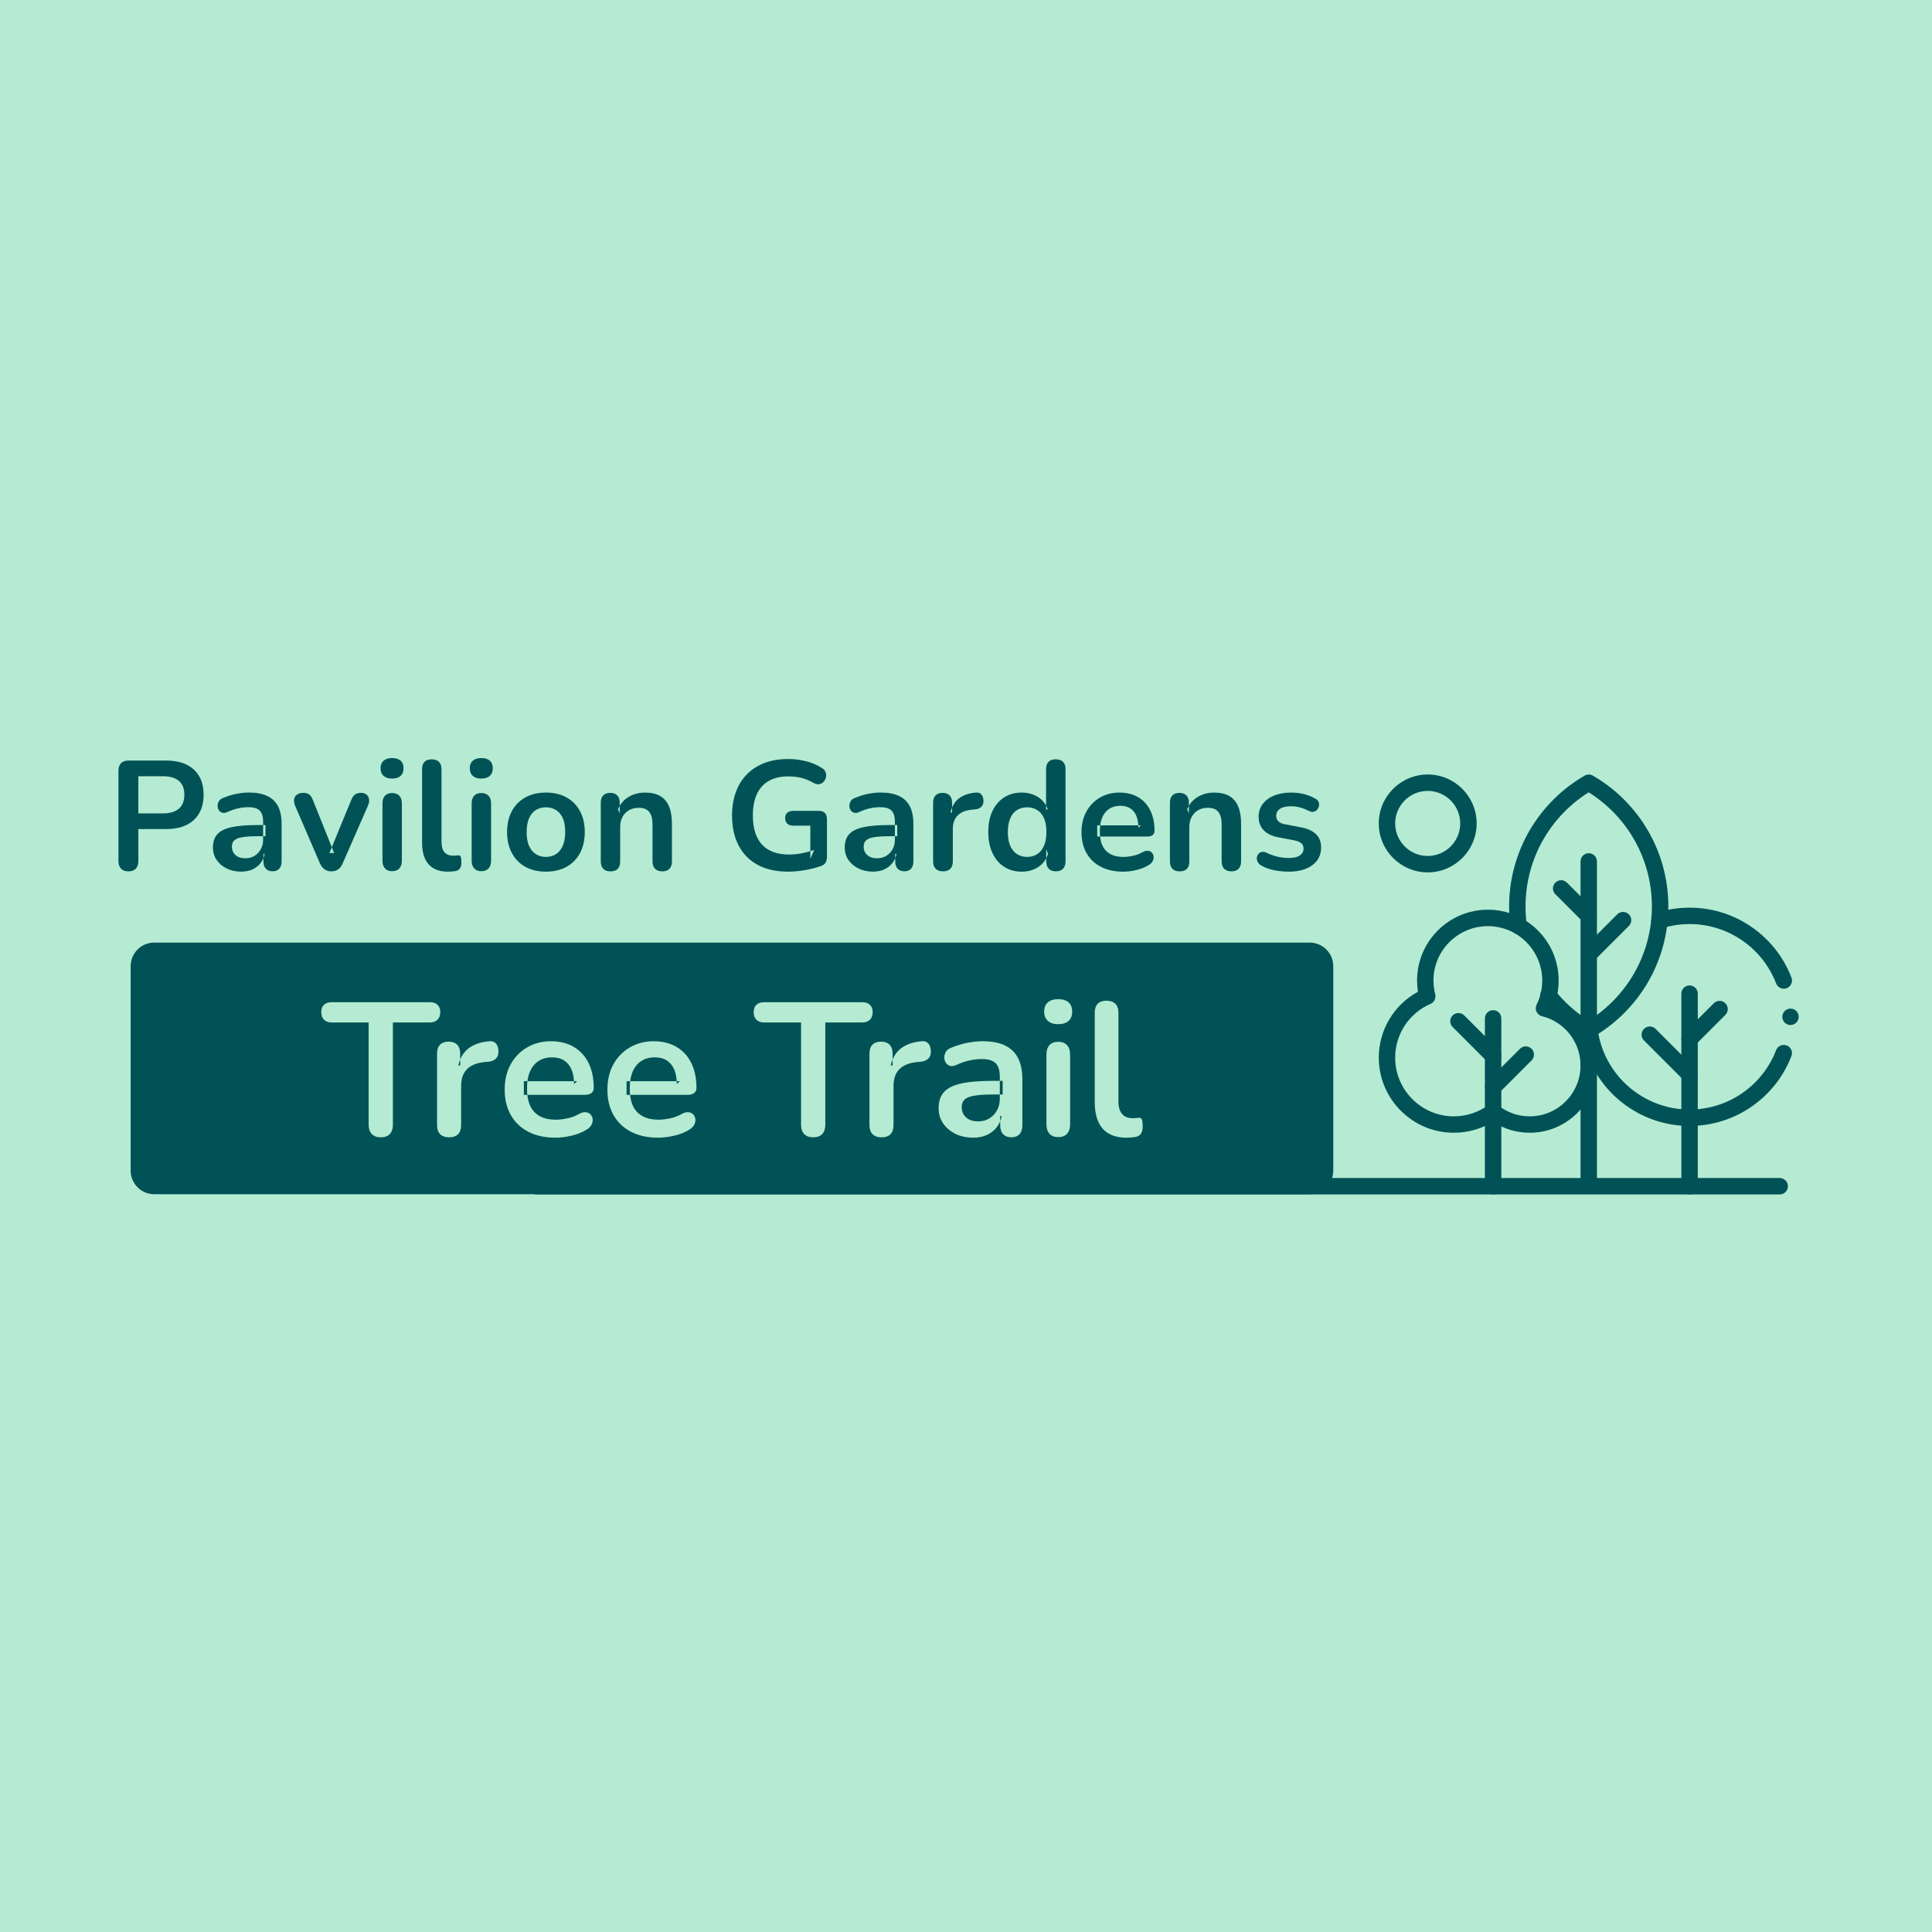 <?xml version="1.0" encoding="UTF-8"?>
<svg id="Layer_1" data-name="Layer 1" xmlns="http://www.w3.org/2000/svg" version="1.1" viewBox="0 0 125 125">
  <defs>
    <style>
      .cls-1, .cls-2 {
        fill: #005256;
      }

      .cls-1, .cls-2, .cls-3, .cls-4 {
        stroke-width: 0px;
      }

      .cls-1, .cls-4 {
        fill-rule: evenodd;
      }

      .cls-3, .cls-4 {
        fill: #b4ebd2;
      }
    </style>
  </defs>
  <g id="Layer_1-2" data-name="Layer 1">
    <rect class="cls-3" x="-2.3" y="-1.7" width="129" height="128.4"/>
    <g>
      <path class="cls-2" d="M9.978,60.987h74.76c.841,0,1.524.683,1.524,1.524v13.231c0,.841-.683,1.524-1.524,1.524H9.978c-.841,0-1.524-.683-1.524-1.524v-13.231c0-.841.683-1.524,1.524-1.524Z"/>
      <path class="cls-1" d="M8.308,56.376c-.208,0-.367-.059-.477-.176-.111-.117-.166-.28-.166-.488v-5.851c0-.214.057-.377.171-.488.114-.111.275-.166.482-.166h2.423c.777,0,1.377.194,1.8.583.422.389.633.932.633,1.629s-.211,1.242-.633,1.634c-.422.392-1.022.588-1.8.588h-1.79v2.071c0,.208-.054.37-.161.488-.107.117-.268.176-.482.176h0ZM8.951,52.626h1.588c.456,0,.801-.102,1.036-.307.234-.204.352-.504.352-.9s-.117-.694-.352-.895c-.235-.201-.58-.302-1.036-.302h-1.588v2.403Z"/>
      <path class="cls-1" d="M66.103,56.396c-.429,0-.806-.104-1.131-.312-.325-.208-.578-.504-.759-.89-.181-.385-.271-.84-.271-1.362,0-.529.09-.984.271-1.362s.434-.672.759-.88c.325-.208.702-.312,1.131-.312.409,0,.766.101,1.071.302.305.201.511.466.618.794h-.111v-2.614c0-.208.054-.365.161-.472.107-.107.261-.161.463-.161s.357.054.468.161c.111.107.166.265.166.472v5.972c0,.208-.054.367-.161.477-.107.111-.261.166-.462.166s-.355-.055-.463-.166c-.107-.111-.161-.27-.161-.477v-.784l.111.302c-.101.348-.305.627-.613.834-.308.208-.67.312-1.086.312h0ZM66.455,55.441c.248,0,.466-.06.653-.181.188-.121.333-.3.437-.538.104-.238.156-.534.156-.89,0-.536-.114-.937-.342-1.201-.228-.265-.529-.397-.905-.397-.248,0-.466.059-.653.176-.188.117-.333.295-.437.533-.104.238-.156.534-.156.89,0,.529.114.93.342,1.201.228.272.529.407.905.407Z"/>
      <path class="cls-1" d="M72.668,56.396c-.556,0-1.036-.104-1.438-.312-.402-.208-.712-.503-.93-.885-.218-.382-.327-.834-.327-1.357,0-.509.106-.955.317-1.337.211-.382.503-.682.875-.9.372-.218.796-.327,1.272-.327.348,0,.662.057.94.171.278.114.516.278.714.493.198.214.348.474.452.779.104.305.156.648.156,1.03,0,.121-.042.213-.126.277-.084.064-.203.096-.357.096h-3.227v-.724h2.825l-.161.151c0-.308-.045-.566-.136-.774-.09-.208-.221-.367-.392-.477s-.384-.166-.638-.166c-.281,0-.521.065-.719.196-.198.131-.348.315-.452.553-.104.238-.156.521-.156.85v.07c0,.55.129.96.387,1.232.258.272.638.407,1.141.407.174,0,.37-.022.588-.065.218-.044.424-.119.618-.226.141-.08.265-.116.372-.106.107.01.193.049.256.116.064.067.102.149.116.246.013.097-.005.196-.055.296-.05.101-.136.188-.256.261-.235.147-.504.256-.809.327s-.588.106-.85.106Z"/>
      <path class="cls-1" d="M76.317,56.376c-.201,0-.355-.055-.462-.166-.107-.111-.161-.27-.161-.477v-3.8c0-.208.054-.365.161-.472.107-.107.258-.161.452-.161s.345.054.452.161c.107.107.161.265.161.472v.684l-.111-.251c.147-.355.377-.625.689-.809.312-.184.665-.277,1.061-.277s.721.074.975.221c.255.147.446.37.573.668.127.298.191.675.191,1.131v2.433c0,.208-.054.367-.161.477-.107.111-.261.166-.463.166s-.357-.055-.468-.166c-.111-.111-.166-.27-.166-.477v-2.373c0-.382-.072-.66-.216-.834-.144-.174-.367-.261-.669-.261-.369,0-.662.116-.88.347-.218.231-.327.538-.327.92v2.202c0,.429-.211.643-.633.643Z"/>
      <path class="cls-1" d="M83.374,56.396c-.288,0-.593-.03-.915-.09-.322-.06-.61-.164-.865-.312-.107-.067-.183-.146-.226-.236-.044-.09-.06-.181-.05-.272.01-.09.043-.169.101-.236.057-.067.131-.111.221-.131.09-.02.189-.003.297.05.268.127.519.216.754.267.234.05.466.075.694.075.322,0,.561-.055.719-.166.158-.111.236-.256.236-.437,0-.154-.052-.273-.156-.357-.104-.084-.26-.146-.468-.186l-1.005-.191c-.415-.08-.732-.233-.95-.457-.218-.225-.327-.514-.327-.87,0-.322.089-.6.267-.834.177-.235.424-.415.739-.543.315-.127.677-.191,1.086-.191.295,0,.571.032.829.096.258.064.508.163.749.296.101.054.169.124.206.211.037.087.045.176.025.267-.02.09-.06.171-.121.241s-.136.114-.226.131c-.09.017-.193-.002-.307-.055-.208-.107-.407-.184-.598-.231-.191-.047-.374-.07-.548-.07-.328,0-.571.057-.729.171-.158.114-.236.265-.236.452,0,.141.047.258.141.352.094.094.238.158.432.191l1.005.191c.436.08.766.228.99.442.225.214.337.503.337.865,0,.489-.191.873-.573,1.151-.382.278-.891.417-1.528.417Z"/>
      <path class="cls-1" d="M15.616,56.396c-.355,0-.672-.069-.95-.206-.278-.137-.496-.323-.653-.558-.158-.235-.236-.499-.236-.794,0-.362.094-.648.281-.86.188-.211.493-.364.915-.457.422-.094.989-.141,1.699-.141h.503v.724h-.493c-.415,0-.747.02-.995.06-.248.04-.424.109-.528.206-.104.097-.156.233-.156.407,0,.221.077.402.231.543.154.141.369.211.643.211.221,0,.417-.052.588-.156.171-.104.307-.246.407-.427.101-.181.151-.389.151-.623v-1.156c0-.335-.074-.576-.221-.724s-.395-.221-.744-.221c-.194,0-.404.024-.628.07-.225.047-.461.127-.709.241-.127.06-.24.077-.337.05-.097-.027-.173-.082-.226-.166-.054-.084-.08-.176-.08-.277s.027-.199.08-.297c.054-.097.144-.169.271-.216.308-.127.605-.218.89-.272.285-.054.544-.08.779-.08.482,0,.88.074,1.191.221.312.147.544.37.699.668.154.298.231.682.231,1.151v2.413c0,.208-.05.367-.151.477-.101.111-.245.166-.432.166s-.333-.055-.437-.166c-.104-.111-.156-.27-.156-.477v-.482h.08c-.047.234-.139.437-.277.608-.137.171-.31.303-.518.397-.208.094-.446.141-.714.141Z"/>
      <path class="cls-1" d="M21.437,56.376c-.168,0-.313-.044-.437-.131-.124-.087-.226-.221-.307-.402l-1.599-3.71c-.06-.147-.082-.285-.065-.412.017-.127.077-.23.181-.307.104-.077.246-.116.427-.116.154,0,.278.035.372.106.094.07.178.203.251.397l1.357,3.388h-.302l1.397-3.398c.074-.188.159-.317.256-.387.097-.07.23-.106.397-.106.147,0,.265.038.352.116.087.077.141.178.161.302.02.124-.003.26-.07.407l-1.629,3.72c-.074.181-.173.315-.296.402-.124.087-.273.131-.447.131Z"/>
      <path class="cls-1" d="M25.368,56.366c-.201,0-.355-.06-.462-.181-.107-.121-.161-.288-.161-.503v-3.689c0-.221.054-.39.161-.508.107-.117.261-.176.462-.176s.357.059.468.176c.111.117.166.286.166.508v3.689c0,.214-.054.382-.161.503-.107.121-.265.181-.472.181h0ZM25.368,50.374c-.235,0-.417-.059-.548-.176-.131-.117-.196-.28-.196-.488,0-.214.065-.379.196-.493.131-.114.313-.171.548-.171.241,0,.426.057.553.171.127.114.191.278.191.493,0,.208-.064.37-.191.488-.127.117-.312.176-.553.176Z"/>
      <path class="cls-1" d="M28.987,56.396c-.556,0-.975-.159-1.257-.477-.281-.318-.422-.786-.422-1.402v-4.755c0-.208.054-.365.161-.472.107-.107.261-.161.462-.161s.357.054.468.161c.111.107.166.265.166.472v4.695c0,.308.065.536.196.684.131.147.317.221.558.221.054,0,.104-.002.151-.005.047-.003.094-.008.141-.015.094-.013.158.012.191.075.034.064.05.193.05.387,0,.168-.034.298-.101.392-.067.094-.178.151-.332.171-.067.007-.137.013-.211.02-.074.007-.147.01-.221.01Z"/>
      <path class="cls-1" d="M31.139,56.366c-.201,0-.355-.06-.462-.181-.107-.121-.161-.288-.161-.503v-3.689c0-.221.054-.39.161-.508.107-.117.261-.176.462-.176s.357.059.468.176c.111.117.166.286.166.508v3.689c0,.214-.054.382-.161.503-.107.121-.265.181-.472.181h0ZM31.139,50.374c-.235,0-.417-.059-.548-.176s-.196-.28-.196-.488c0-.214.065-.379.196-.493.131-.114.313-.171.548-.171.241,0,.426.057.553.171.127.114.191.278.191.493,0,.208-.064.37-.191.488-.127.117-.312.176-.553.176Z"/>
      <path class="cls-1" d="M35.321,56.396c-.509,0-.952-.104-1.327-.312-.375-.208-.667-.504-.875-.89-.208-.385-.312-.84-.312-1.362,0-.396.059-.749.176-1.061.117-.312.286-.58.508-.804.221-.225.486-.395.794-.513.308-.117.653-.176,1.036-.176.509,0,.952.104,1.327.312s.667.503.875.885c.208.382.312.834.312,1.357,0,.395-.059.751-.176,1.066s-.286.585-.508.809c-.221.225-.486.395-.794.513-.308.117-.653.176-1.036.176h0ZM35.321,55.441c.248,0,.466-.06.653-.181.188-.121.333-.3.437-.538.104-.238.156-.534.156-.89,0-.536-.114-.937-.342-1.201-.228-.265-.529-.397-.905-.397-.248,0-.466.059-.653.176-.188.117-.333.295-.437.533-.104.238-.156.534-.156.89,0,.529.114.93.342,1.201.228.272.529.407.905.407Z"/>
      <path class="cls-1" d="M39.493,56.376c-.201,0-.355-.055-.462-.166-.107-.111-.161-.27-.161-.477v-3.8c0-.208.054-.365.161-.472.107-.107.258-.161.452-.161s.345.054.452.161c.107.107.161.265.161.472v.684l-.111-.251c.147-.355.377-.625.689-.809.312-.184.665-.277,1.061-.277s.721.074.975.221c.255.147.446.37.573.668s.191.675.191,1.131v2.433c0,.208-.054.367-.161.477-.107.111-.261.166-.463.166s-.357-.055-.467-.166c-.111-.111-.166-.27-.166-.477v-2.373c0-.382-.072-.66-.216-.834-.144-.174-.367-.261-.669-.261-.369,0-.662.116-.88.347-.218.231-.327.538-.327.92v2.202c0,.429-.211.643-.633.643Z"/>
      <path class="cls-1" d="M51.003,56.396c-.784,0-1.446-.147-1.986-.442-.539-.295-.95-.714-1.232-1.257-.281-.543-.422-1.186-.422-1.93,0-.563.082-1.069.246-1.518s.402-.833.714-1.151c.312-.318.692-.563,1.141-.734.449-.171.958-.256,1.528-.256.375,0,.752.045,1.131.136.379.09.736.243,1.071.457.114.074.189.164.226.271.037.107.042.216.015.327-.027.111-.077.206-.151.286-.074.08-.166.131-.277.151-.111.02-.233-.007-.367-.08-.255-.147-.513-.255-.774-.322-.261-.067-.553-.101-.875-.101-.496,0-.915.099-1.257.296-.342.198-.598.484-.769.86-.171.375-.256.834-.256,1.377,0,.824.198,1.451.593,1.88.395.429.982.643,1.759.643.268,0,.539-.027.814-.08.275-.054.543-.127.804-.221l-.251.573v-2.141h-1.106c-.168,0-.296-.044-.387-.131-.09-.087-.136-.204-.136-.352,0-.154.045-.271.136-.352.09-.08.22-.121.387-.121h1.659c.168,0,.297.045.387.136.09.09.136.22.136.387v2.443c0,.147-.029.271-.085.372-.057.101-.149.174-.277.221-.295.107-.633.196-1.015.266-.382.07-.757.106-1.126.106Z"/>
      <path class="cls-1" d="M56.492,56.396c-.355,0-.672-.069-.95-.206-.278-.137-.496-.323-.653-.558-.158-.235-.236-.499-.236-.794,0-.362.094-.648.281-.86.188-.211.493-.364.915-.457.422-.094.989-.141,1.699-.141h.503v.724h-.493c-.415,0-.747.02-.995.06-.248.04-.424.109-.528.206-.104.097-.156.233-.156.407,0,.221.077.402.231.543.154.141.369.211.643.211.221,0,.417-.052.588-.156.171-.104.307-.246.407-.427s.151-.389.151-.623v-1.156c0-.335-.074-.576-.221-.724-.147-.147-.395-.221-.744-.221-.194,0-.404.024-.628.07-.225.047-.461.127-.709.241-.127.06-.24.077-.337.05-.097-.027-.173-.082-.226-.166-.054-.084-.08-.176-.08-.277s.027-.199.08-.297c.054-.097.144-.169.271-.216.308-.127.605-.218.89-.272.285-.054.544-.08.779-.08.482,0,.88.074,1.191.221.312.147.544.37.699.668.154.298.231.682.231,1.151v2.413c0,.208-.05.367-.151.477-.101.111-.245.166-.432.166s-.333-.055-.437-.166c-.104-.111-.156-.27-.156-.477v-.482h.08c-.047.234-.139.437-.277.608-.137.171-.31.303-.518.397s-.446.141-.714.141Z"/>
      <path class="cls-1" d="M61.016,56.376c-.208,0-.367-.055-.478-.166-.111-.111-.166-.27-.166-.477v-3.8c0-.208.054-.365.161-.472.107-.107.258-.161.452-.161s.345.054.452.161c.107.107.161.265.161.472v.633h-.101c.094-.402.278-.707.553-.915.275-.208.64-.332,1.096-.372.141-.013.253.022.337.106.084.084.132.213.146.387.013.168-.025.303-.116.407-.09.104-.226.166-.407.186l-.221.02c-.409.04-.717.166-.925.377-.208.211-.312.508-.312.89v2.081c0,.208-.054.367-.161.477-.107.111-.265.166-.472.166Z"/>
      <path class="cls-1" d="M109.315,77.28c.293,0,.531-.238.531-.531v-12.461c0-.293-.238-.531-.531-.531s-.531.238-.531.531v12.461c0,.293.238.531.531.531Z"/>
      <path class="cls-1" d="M109.315,70.049c.136,0,.272-.052.376-.155.207-.207.207-.543,0-.751l-2.575-2.575c-.208-.207-.544-.207-.751,0-.207.207-.207.543,0,.751l2.575,2.574c.104.104.239.155.375.155Z"/>
      <path class="cls-1" d="M109.315,67.76c.136,0,.272-.051.376-.155l1.941-1.942c.207-.207.207-.543,0-.751-.208-.207-.543-.207-.751,0l-1.941,1.941c-.207.208-.207.544,0,.751.104.104.239.155.375.155Z"/>
      <path class="cls-1" d="M102.791,76.959c.293,0,.531-.238.531-.531v-20.693c0-.293-.238-.531-.531-.531s-.531.238-.531.531v20.693c0,.293.238.531.531.531Z"/>
      <path class="cls-1" d="M102.779,59.787c.136,0,.272-.051.376-.155.207-.207.207-.543,0-.751l-1.775-1.775c-.207-.208-.543-.208-.75,0-.207.207-.207.543,0,.75l1.775,1.775c.104.104.239.155.375.155Z"/>
      <path class="cls-1" d="M102.893,62.182c.136,0,.271-.051.375-.155l2.119-2.119c.208-.208.208-.544,0-.751-.207-.207-.543-.207-.751,0l-2.119,2.119c-.207.208-.207.544,0,.751.104.104.239.155.375.155Z"/>
      <path class="cls-1" d="M96.933,71.516c.586.465,1.292.711,2.04.711,1.812,0,3.287-1.475,3.287-3.287,0-1.515-1.025-2.827-2.494-3.191-.156-.039-.286-.146-.354-.291-.068-.146-.065-.316.006-.459.242-.487.364-1.012.364-1.56,0-1.94-1.579-3.518-3.519-3.518s-3.518,1.578-3.518,3.518c0,.301.037.6.113.889.065.253-.063.516-.303.621-1.39.601-2.288,1.969-2.288,3.483,0,2.093,1.702,3.795,3.795,3.795.808,0,1.578-.251,2.229-.724.094-.069.203-.101.312-.101.117,0,.234.038.33.115h0ZM89.206,68.432c0-1.791.982-3.422,2.536-4.267-.039-.24-.058-.483-.058-.727,0-2.525,2.054-4.58,4.58-4.58s4.58,2.054,4.58,4.58c0,.507-.081.999-.24,1.469,1.627.654,2.719,2.235,2.719,4.033,0,2.397-1.951,4.348-4.348,4.348-.858,0-1.675-.245-2.381-.711-.761.466-1.628.711-2.53.711-2.677,0-4.856-2.179-4.856-4.856Z"/>
      <path class="cls-1" d="M96.604,77.28c.293,0,.531-.238.531-.531v-10.861c0-.293-.238-.531-.531-.531s-.531.238-.531.531v10.861c0,.293.238.531.531.531Z"/>
      <path class="cls-1" d="M96.604,68.848c.136,0,.272-.051.376-.155.207-.207.207-.543,0-.751l-2.244-2.244c-.207-.207-.543-.207-.75,0-.208.207-.208.543,0,.751l2.244,2.244c.104.104.239.155.375.155Z"/>
      <path class="cls-1" d="M96.604,70.875c.136,0,.272-.052.376-.155l2.112-2.112c.208-.208.208-.544,0-.751-.207-.208-.543-.208-.75,0l-2.113,2.112c-.207.208-.207.544,0,.751.104.104.239.155.375.155Z"/>
      <path class="cls-1" d="M34.715,77.28h80.431c.293,0,.531-.238.531-.531,0-.293-.238-.531-.531-.531H34.715c-.293,0-.531.238-.531.531,0,.293.238.531.531.531Z"/>
      <path class="cls-1" d="M90.267,53.276c0,1.161.945,2.105,2.105,2.105s2.104-.945,2.104-2.105-.944-2.105-2.104-2.105-2.105.945-2.105,2.105h0ZM89.206,53.276c0-1.746,1.421-3.167,3.167-3.167s3.166,1.421,3.166,3.167-1.421,3.167-3.166,3.167-3.167-1.421-3.167-3.167Z"/>
      <path class="cls-1" d="M109.315,72.848c1.454,0,2.852-.439,4.04-1.269,1.161-.811,2.043-1.937,2.55-3.253.105-.274-.031-.581-.305-.686-.273-.105-.581.031-.686.304-.431,1.119-1.181,2.075-2.168,2.765-1.009.705-2.196,1.078-3.432,1.078-3.014,0-5.573-2.251-5.952-5.235-.037-.291-.302-.497-.593-.46-.291.037-.497.303-.46.594.447,3.513,3.458,6.163,7.005,6.163Z"/>
      <path class="cls-1" d="M115.411,63.97c.064,0,.128-.012.191-.035.273-.105.41-.413.305-.686-.508-1.317-1.39-2.442-2.551-3.253-1.188-.831-2.586-1.27-4.041-1.27-.718,0-1.427.108-2.107.32-.279.087-.435.385-.348.665.087.28.385.436.665.348.577-.18,1.179-.272,1.79-.272,1.236,0,2.423.373,3.432,1.078.988.69,1.737,1.645,2.168,2.764.082.211.282.34.495.34Z"/>
      <path class="cls-1" d="M102.791,67.176c.092,0,.184-.024.265-.071,1.458-.843,2.681-2.056,3.537-3.507.882-1.495,1.348-3.208,1.348-4.954s-.465-3.458-1.348-4.954c-.855-1.452-2.078-2.665-3.537-3.507-.164-.095-.367-.095-.531,0-1.458.843-2.681,2.056-3.537,3.507-.881,1.495-1.348,3.208-1.348,4.954,0,.45.031.901.091,1.344.04.29.308.493.598.453.291-.04.494-.308.454-.598-.054-.394-.082-.797-.082-1.198,0-1.556.415-3.082,1.2-4.414.711-1.205,1.705-2.226,2.888-2.968,1.183.742,2.178,1.763,2.888,2.968.785,1.332,1.201,2.859,1.201,4.414s-.415,3.083-1.201,4.415c-.711,1.205-1.705,2.226-2.888,2.968-.838-.525-1.574-1.183-2.194-1.961-.182-.229-.516-.267-.746-.084-.229.182-.267.516-.085.745.768.963,1.695,1.763,2.759,2.378.082.048.174.071.265.071Z"/>
      <path class="cls-1" d="M115.845,66.317c.017,0,.035-.001.052-.003.017-.002.034-.004.051-.007.034-.007.067-.018.099-.031.032-.013.063-.03.092-.048.015-.01.029-.02.041-.031.014-.011.027-.023.039-.035.012-.012.025-.025.035-.039.011-.013.022-.027.031-.041.019-.029.035-.059.049-.092.013-.032.023-.065.03-.099.003-.017.006-.035.008-.051.002-.017.003-.035.003-.052,0-.018-.001-.035-.003-.052-.002-.017-.005-.035-.008-.052-.007-.034-.017-.067-.03-.099-.014-.031-.03-.062-.049-.091-.009-.014-.02-.029-.031-.042-.011-.014-.023-.027-.035-.039-.012-.012-.025-.024-.039-.035-.013-.011-.027-.021-.041-.031-.029-.018-.06-.035-.092-.049-.032-.013-.065-.023-.099-.03-.017-.004-.035-.006-.051-.008-.035-.004-.07-.004-.105,0-.018.002-.035.004-.051.008-.034.007-.067.017-.099.03-.033.013-.063.03-.091.049-.015.01-.029.021-.042.031-.013.011-.026.022-.039.035-.012.012-.024.025-.034.039-.012.013-.022.028-.032.042-.019.029-.035.06-.048.091-.014.032-.023.065-.031.099-.003.017-.006.035-.008.052-.002.018-.002.035-.002.052,0,.017.001.035.002.052.002.017.005.034.008.051.008.034.017.067.031.099.013.032.029.063.048.092.01.015.02.028.032.041.011.014.022.027.034.039.012.012.025.024.039.035.014.011.028.021.042.031.028.018.059.035.091.048.032.013.065.024.099.031.017.003.034.005.051.007.017.002.035.003.052.003Z"/>
      <path class="cls-4" d="M24.635,73.584c-.253,0-.448-.071-.582-.215-.135-.143-.202-.341-.202-.595v-6.62h-2.391c-.212,0-.378-.059-.496-.178-.118-.118-.178-.28-.178-.484,0-.212.059-.374.178-.484.118-.11.284-.166.496-.166h6.351c.212,0,.378.055.496.166.118.11.178.272.178.484,0,.204-.059.366-.178.484-.118.118-.284.178-.496.178h-2.391v6.62c0,.253-.065.452-.196.595-.131.143-.327.215-.589.215Z"/>
      <path class="cls-4" d="M29.061,73.584c-.253,0-.448-.067-.582-.202-.135-.135-.202-.329-.202-.582v-4.634c0-.253.065-.446.196-.576.131-.131.315-.196.552-.196s.421.065.552.196c.131.131.196.323.196.576v.772h-.123c.114-.49.339-.862.674-1.116.335-.253.78-.405,1.336-.454.172-.016.309.027.411.129.102.102.161.26.178.472.016.204-.031.37-.141.496-.11.127-.276.202-.496.227l-.27.025c-.499.049-.875.202-1.128.46-.253.258-.38.619-.38,1.085v2.538c0,.253-.065.448-.196.582-.131.135-.323.202-.576.202Z"/>
      <path class="cls-4" d="M35.939,73.608c-.678,0-1.263-.127-1.753-.38-.49-.253-.868-.613-1.134-1.079s-.399-1.018-.399-1.655c0-.621.129-1.165.386-1.631s.613-.832,1.067-1.097c.454-.266.971-.398,1.551-.398.425,0,.807.07,1.146.208s.629.339.871.601c.241.262.425.578.552.95.127.372.19.791.19,1.257,0,.147-.051.26-.153.337-.102.078-.247.117-.435.117h-3.936v-.883h3.445l-.196.184c0-.376-.055-.691-.166-.944-.11-.253-.27-.448-.478-.582-.208-.135-.468-.202-.778-.202-.343,0-.635.08-.877.239s-.425.384-.552.674c-.127.29-.19.635-.19,1.036v.086c0,.67.157,1.171.472,1.502.315.331.778.496,1.392.496.212,0,.452-.027.717-.08.266-.053.517-.145.754-.276.172-.098.323-.141.454-.129.131.012.235.059.313.141.078.082.125.182.141.3.016.118-.006.239-.067.362-.061.123-.166.229-.313.319-.286.18-.615.313-.987.398-.372.086-.717.129-1.036.129Z"/>
      <path class="cls-4" d="M42.584,73.608c-.678,0-1.263-.127-1.753-.38-.49-.253-.868-.613-1.134-1.079s-.398-1.018-.398-1.655c0-.621.129-1.165.386-1.631.258-.466.613-.832,1.067-1.097.454-.266.971-.398,1.551-.398.425,0,.807.07,1.146.208s.629.339.871.601c.241.262.425.578.552.95.127.372.19.791.19,1.257,0,.147-.051.26-.153.337-.102.078-.247.117-.435.117h-3.936v-.883h3.445l-.196.184c0-.376-.055-.691-.166-.944-.11-.253-.27-.448-.478-.582-.208-.135-.468-.202-.778-.202-.343,0-.635.08-.877.239s-.425.384-.552.674c-.127.29-.19.635-.19,1.036v.086c0,.67.157,1.171.472,1.502.315.331.778.496,1.392.496.212,0,.452-.027.717-.08.266-.053.517-.145.754-.276.172-.098.323-.141.454-.129.131.012.235.059.313.141.078.082.125.182.141.3.016.118-.006.239-.067.362-.061.123-.166.229-.313.319-.286.18-.615.313-.987.398-.372.086-.717.129-1.036.129Z"/>
      <path class="cls-4" d="M52.612,73.584c-.253,0-.448-.071-.582-.215-.135-.143-.202-.341-.202-.595v-6.62h-2.391c-.212,0-.378-.059-.496-.178s-.178-.28-.178-.484c0-.212.059-.374.178-.484.118-.11.284-.166.496-.166h6.351c.212,0,.378.055.496.166.118.11.178.272.178.484,0,.204-.059.366-.178.484s-.284.178-.496.178h-2.391v6.62c0,.253-.065.452-.196.595-.131.143-.327.215-.589.215Z"/>
      <path class="cls-4" d="M57.038,73.584c-.253,0-.448-.067-.582-.202-.135-.135-.202-.329-.202-.582v-4.634c0-.253.065-.446.196-.576.131-.131.315-.196.552-.196s.421.065.552.196c.131.131.196.323.196.576v.772h-.123c.114-.49.339-.862.674-1.116.335-.253.78-.405,1.336-.454.172-.016.309.027.411.129.102.102.161.26.178.472.016.204-.031.37-.141.496-.11.127-.276.202-.497.227l-.27.025c-.499.049-.875.202-1.128.46-.253.258-.38.619-.38,1.085v2.538c0,.253-.065.448-.196.582-.131.135-.323.202-.576.202Z"/>
      <path class="cls-4" d="M62.972,73.608c-.433,0-.819-.084-1.159-.251-.339-.168-.605-.394-.797-.68-.192-.286-.288-.609-.288-.969,0-.441.114-.791.343-1.048.229-.258.601-.443,1.116-.558.515-.114,1.206-.172,2.072-.172h.613v.883h-.601c-.507,0-.911.025-1.214.074-.302.049-.517.133-.644.251s-.19.284-.19.496c0,.27.094.49.282.662.188.172.45.258.785.258.27,0,.509-.063.717-.19.208-.127.374-.3.497-.521.123-.221.184-.474.184-.76v-1.41c0-.409-.09-.703-.27-.883s-.482-.27-.907-.27c-.237,0-.492.029-.766.086-.274.057-.562.155-.864.294-.155.074-.292.094-.411.061-.118-.033-.21-.1-.276-.202-.065-.102-.098-.215-.098-.337s.033-.243.098-.362c.065-.118.176-.206.331-.264.376-.155.738-.266,1.085-.331.347-.065.664-.098.95-.098.589,0,1.073.09,1.453.27.38.18.664.452.852.815.188.364.282.832.282,1.404v2.942c0,.253-.061.448-.184.582-.123.135-.298.202-.527.202s-.407-.067-.533-.202c-.127-.135-.19-.329-.19-.582v-.589h.098c-.057.286-.17.533-.337.742-.168.208-.378.37-.631.484-.253.114-.543.172-.87.172Z"/>
      <path class="cls-4" d="M68.464,73.572c-.245,0-.433-.074-.564-.221-.131-.147-.196-.351-.196-.613v-4.5c0-.27.065-.476.196-.619.131-.143.319-.214.564-.214s.435.071.57.214c.135.143.202.349.202.619v4.5c0,.262-.065.466-.196.613-.131.147-.323.221-.576.221h0ZM68.464,66.264c-.286,0-.509-.071-.668-.214-.159-.143-.239-.341-.239-.595,0-.262.08-.462.239-.601.159-.139.382-.208.668-.208.294,0,.519.07.674.208.155.139.233.339.233.601,0,.253-.078.452-.233.595-.155.143-.38.214-.674.214Z"/>
      <path class="cls-4" d="M72.878,73.608c-.678,0-1.189-.194-1.533-.582-.343-.388-.515-.958-.515-1.71v-5.799c0-.253.065-.445.196-.576.131-.131.319-.196.564-.196s.435.065.57.196c.135.131.202.323.202.576v5.725c0,.376.08.654.239.834.159.18.386.27.68.27.065,0,.127-.002.184-.006.057-.004.114-.01.172-.018.114-.016.192.014.233.092.041.078.061.235.061.472,0,.204-.041.364-.123.478-.082.114-.217.184-.405.208-.082.008-.168.016-.258.025-.09.008-.18.012-.27.012Z"/>
    </g>
  </g>
</svg>